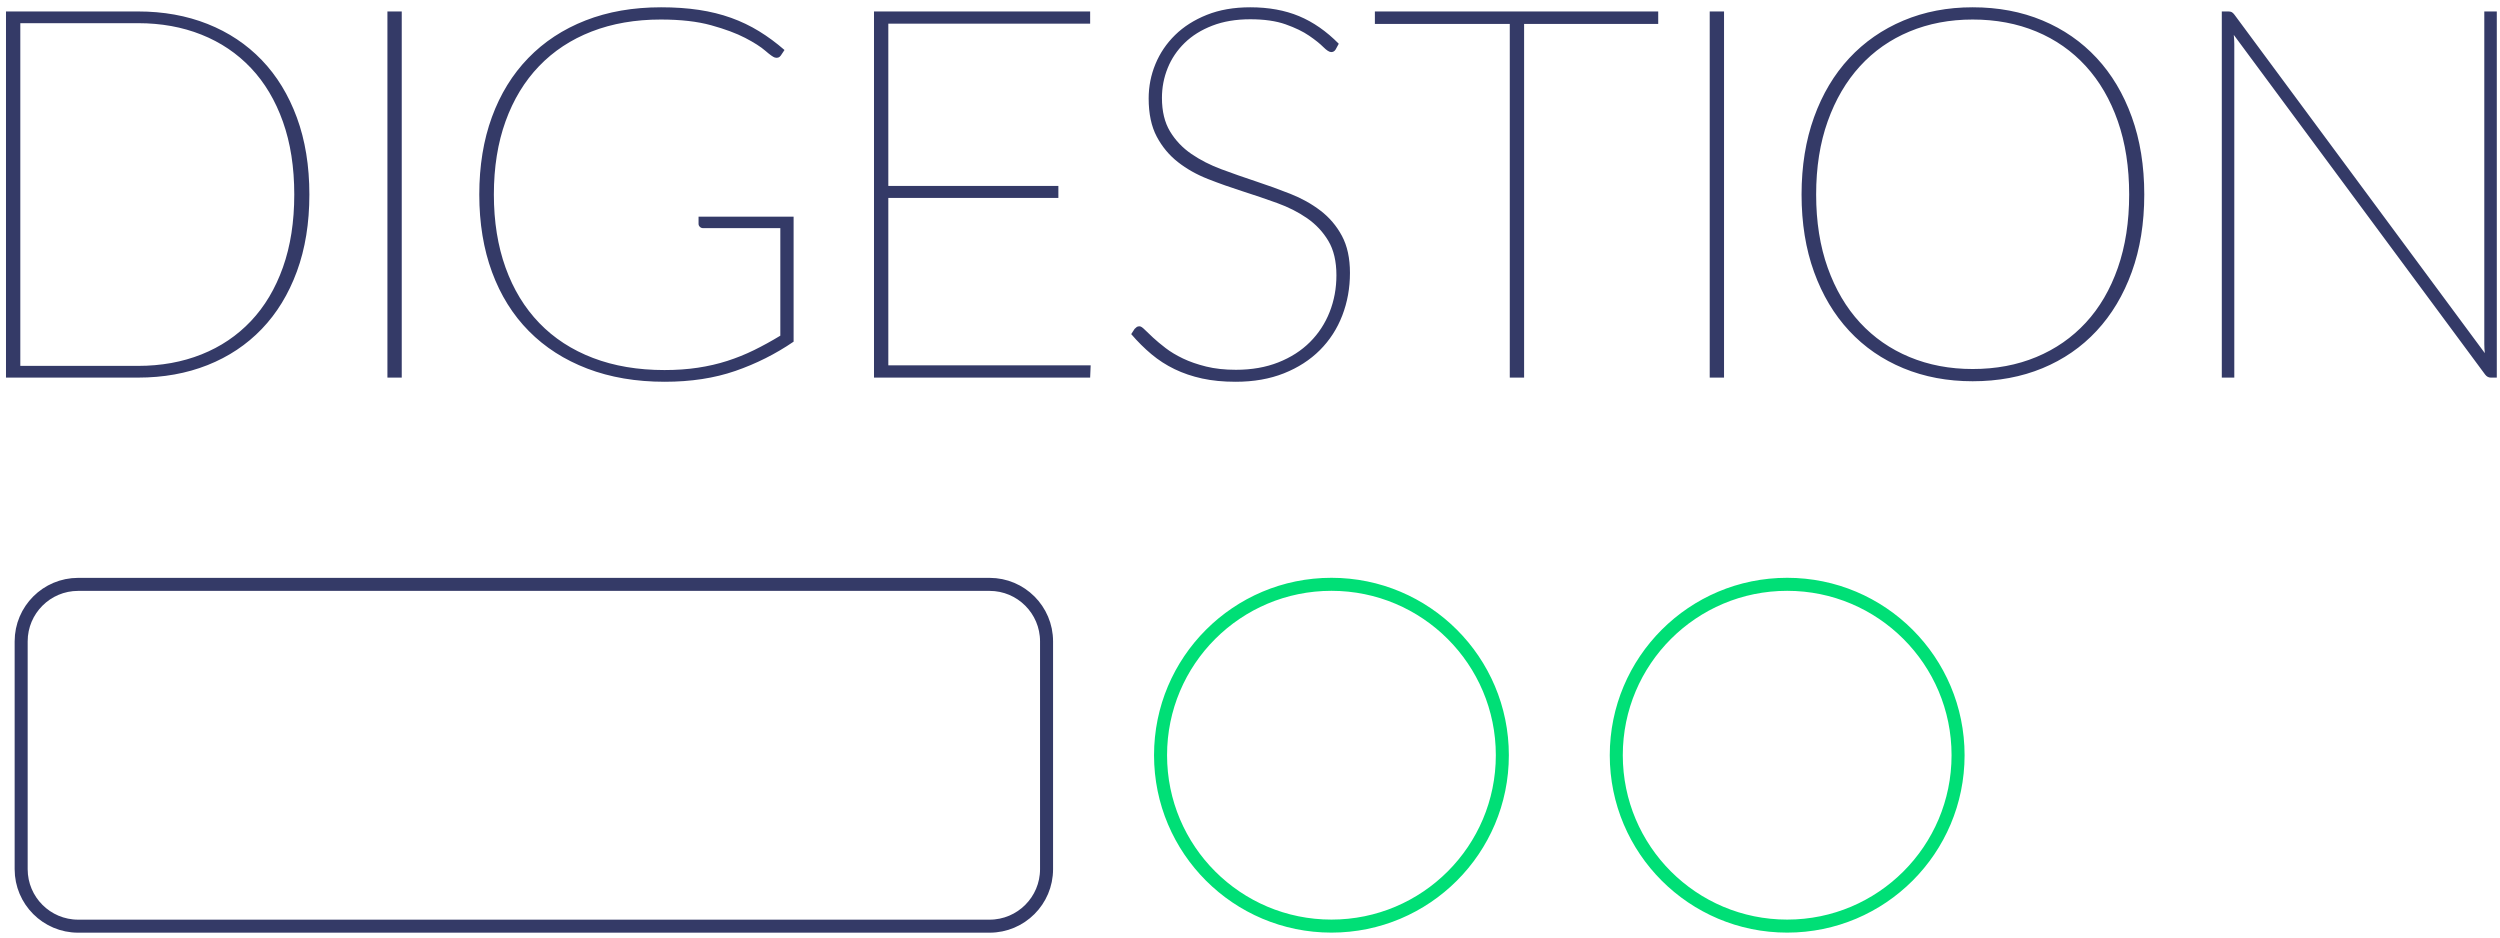 <?xml version="1.0" encoding="UTF-8"?>
<svg xmlns="http://www.w3.org/2000/svg" xmlns:xlink="http://www.w3.org/1999/xlink" width="192px" height="72px" viewBox="0 0 192 72" version="1.1">
  <!-- Generator: Sketch 52.6 (67491) - http://www.bohemiancoding.com/sketch -->
  <title>Group 7</title>
  <desc>Created with Sketch.</desc>
  <g id="Page-1" stroke="none" stroke-width="1" fill="none" fill-rule="evenodd">
    <g id="Group-7">
      <path d="M23.76,14.94 C23.76,17.14 23.44,19.11 22.8,20.85 C22.16,22.59 21.26,24.063 20.1,25.27 C18.94,26.477 17.553,27.4 15.94,28.04 C14.327,28.68 12.547,29 10.6,29 L0.46,29 L0.46,0.88 L10.6,0.88 C12.547,0.88 14.327,1.2 15.94,1.84 C17.553,2.48 18.94,3.403 20.1,4.61 C21.26,5.817 22.16,7.29 22.8,9.03 C23.44,10.77 23.76,12.74 23.76,14.94 Z M22.6,14.94 C22.6,12.847 22.31,10.983 21.73,9.35 C21.15,7.717 20.33,6.34 19.27,5.22 C18.21,4.1 16.943,3.247 15.47,2.66 C13.997,2.073 12.373,1.78 10.6,1.78 L1.56,1.78 L1.56,28.1 L10.6,28.1 C12.373,28.1 13.997,27.807 15.47,27.22 C16.943,26.633 18.21,25.78 19.27,24.66 C20.33,23.54 21.15,22.163 21.73,20.53 C22.31,18.897 22.6,17.033 22.6,14.94 Z M30.854,29 L29.754,29 L29.754,0.88 L30.854,0.88 L30.854,29 Z M60.949,16.64 L60.949,26.24 C59.562,27.187 58.069,27.937 56.469,28.49 C54.869,29.043 53.062,29.32 51.049,29.32 C48.849,29.32 46.869,28.983 45.109,28.31 C43.349,27.637 41.852,26.677 40.619,25.43 C39.385,24.183 38.442,22.673 37.789,20.9 C37.135,19.127 36.809,17.14 36.809,14.94 C36.809,12.74 37.132,10.757 37.779,8.99 C38.425,7.223 39.355,5.713 40.569,4.46 C41.782,3.207 43.249,2.243 44.969,1.57 C46.689,0.897 48.622,0.56 50.769,0.56 C51.822,0.56 52.792,0.627 53.679,0.76 C54.565,0.893 55.389,1.097 56.149,1.37 C56.909,1.643 57.625,1.987 58.299,2.4 C58.972,2.813 59.622,3.293 60.249,3.84 L59.969,4.26 C59.862,4.42 59.709,4.473 59.509,4.42 C59.375,4.38 59.132,4.207 58.779,3.9 C58.425,3.593 57.909,3.263 57.229,2.91 C56.549,2.557 55.679,2.233 54.619,1.94 C53.559,1.647 52.269,1.5 50.749,1.5 C48.789,1.5 47.019,1.807 45.439,2.42 C43.859,3.033 42.512,3.92 41.399,5.08 C40.285,6.24 39.429,7.65 38.829,9.31 C38.229,10.97 37.929,12.847 37.929,14.94 C37.929,17.02 38.229,18.893 38.829,20.56 C39.429,22.227 40.292,23.643 41.419,24.81 C42.545,25.977 43.919,26.87 45.539,27.49 C47.159,28.11 48.989,28.42 51.029,28.42 C51.949,28.42 52.805,28.36 53.599,28.24 C54.392,28.12 55.142,27.947 55.849,27.72 C56.555,27.493 57.242,27.217 57.909,26.89 C58.575,26.563 59.249,26.193 59.929,25.78 L59.929,17.52 L53.989,17.52 C53.895,17.52 53.815,17.487 53.749,17.42 C53.682,17.353 53.649,17.28 53.649,17.2 L53.649,16.64 L60.949,16.64 Z M83.763,28.06 L83.723,29 L67.123,29 L67.123,0.88 L83.723,0.88 L83.723,1.82 L68.223,1.82 L68.223,14.28 L81.283,14.28 L81.283,15.2 L68.223,15.2 L68.223,28.06 L83.763,28.06 Z M102.577,3.8 C102.497,3.933 102.384,4 102.237,4 C102.09,4 101.887,3.87 101.627,3.61 C101.367,3.35 101.004,3.06 100.537,2.74 C100.07,2.42 99.47,2.13 98.737,1.87 C98.004,1.61 97.097,1.48 96.017,1.48 C94.924,1.48 93.954,1.643 93.107,1.97 C92.26,2.297 91.55,2.74 90.977,3.3 C90.404,3.86 89.97,4.503 89.677,5.23 C89.384,5.957 89.237,6.72 89.237,7.52 C89.237,8.547 89.444,9.403 89.857,10.09 C90.27,10.777 90.817,11.353 91.497,11.82 C92.177,12.287 92.947,12.68 93.807,13 C94.667,13.32 95.55,13.63 96.457,13.93 C97.364,14.23 98.247,14.55 99.107,14.89 C99.967,15.23 100.737,15.66 101.417,16.18 C102.097,16.7 102.644,17.343 103.057,18.11 C103.47,18.877 103.677,19.827 103.677,20.96 C103.677,22.12 103.48,23.21 103.087,24.23 C102.694,25.25 102.12,26.137 101.367,26.89 C100.614,27.643 99.694,28.237 98.607,28.67 C97.52,29.103 96.284,29.32 94.897,29.32 C93.95,29.32 93.094,29.237 92.327,29.07 C91.56,28.903 90.854,28.663 90.207,28.35 C89.56,28.037 88.967,27.653 88.427,27.2 C87.887,26.747 87.37,26.233 86.877,25.66 L87.137,25.26 C87.204,25.193 87.26,25.143 87.307,25.11 C87.354,25.077 87.424,25.06 87.517,25.06 C87.61,25.06 87.74,25.143 87.907,25.31 C88.074,25.477 88.29,25.683 88.557,25.93 C88.824,26.177 89.144,26.443 89.517,26.73 C89.89,27.017 90.334,27.283 90.847,27.53 C91.36,27.777 91.954,27.983 92.627,28.15 C93.3,28.317 94.064,28.4 94.917,28.4 C96.13,28.4 97.217,28.21 98.177,27.83 C99.137,27.45 99.947,26.93 100.607,26.27 C101.267,25.61 101.77,24.84 102.117,23.96 C102.464,23.08 102.637,22.14 102.637,21.14 C102.637,20.073 102.43,19.193 102.017,18.5 C101.604,17.807 101.06,17.227 100.387,16.76 C99.714,16.293 98.944,15.903 98.077,15.59 C97.21,15.277 96.327,14.977 95.427,14.69 C94.527,14.403 93.644,14.09 92.777,13.75 C91.91,13.41 91.14,12.977 90.467,12.45 C89.794,11.923 89.25,11.27 88.837,10.49 C88.424,9.71 88.217,8.733 88.217,7.56 C88.217,6.64 88.39,5.76 88.737,4.92 C89.084,4.08 89.587,3.337 90.247,2.69 C90.907,2.043 91.72,1.527 92.687,1.14 C93.654,0.753 94.764,0.56 96.017,0.56 C97.43,0.56 98.68,0.787 99.767,1.24 C100.854,1.693 101.87,2.4 102.817,3.36 L102.577,3.8 Z M127.351,1.84 L117.051,1.84 L117.051,29 L115.951,29 L115.951,1.84 L105.591,1.84 L105.591,0.88 L127.351,0.88 L127.351,1.84 Z M132.406,29 L131.306,29 L131.306,0.88 L132.406,0.88 L132.406,29 Z M164.68,14.94 C164.68,17.14 164.36,19.123 163.72,20.89 C163.08,22.657 162.18,24.163 161.02,25.41 C159.86,26.657 158.473,27.613 156.86,28.28 C155.247,28.947 153.46,29.28 151.5,29.28 C149.567,29.28 147.793,28.947 146.18,28.28 C144.567,27.613 143.18,26.657 142.02,25.41 C140.86,24.163 139.96,22.657 139.32,20.89 C138.68,19.123 138.36,17.14 138.36,14.94 C138.36,12.753 138.68,10.773 139.32,9 C139.96,7.227 140.86,5.717 142.02,4.47 C143.18,3.223 144.567,2.26 146.18,1.58 C147.793,0.9 149.567,0.56 151.5,0.56 C153.46,0.56 155.247,0.897 156.86,1.57 C158.473,2.243 159.86,3.203 161.02,4.45 C162.18,5.697 163.08,7.207 163.72,8.98 C164.36,10.753 164.68,12.74 164.68,14.94 Z M163.52,14.94 C163.52,12.847 163.23,10.97 162.65,9.31 C162.07,7.65 161.25,6.24 160.19,5.08 C159.13,3.92 157.863,3.033 156.39,2.42 C154.917,1.807 153.287,1.5 151.5,1.5 C149.74,1.5 148.123,1.807 146.65,2.42 C145.177,3.033 143.91,3.92 142.85,5.08 C141.79,6.24 140.963,7.65 140.37,9.31 C139.777,10.97 139.48,12.847 139.48,14.94 C139.48,17.033 139.777,18.91 140.37,20.57 C140.963,22.23 141.79,23.633 142.85,24.78 C143.91,25.927 145.177,26.807 146.65,27.42 C148.123,28.033 149.74,28.34 151.5,28.34 C153.287,28.34 154.917,28.033 156.39,27.42 C157.863,26.807 159.13,25.927 160.19,24.78 C161.25,23.633 162.07,22.23 162.65,20.57 C163.23,18.91 163.52,17.033 163.52,14.94 Z M191.754,0.88 L191.754,29 L191.294,29 C191.121,29 190.974,28.92 190.854,28.76 L171.554,2.68 C171.568,2.8 171.578,2.923 171.584,3.05 C171.591,3.177 171.594,3.293 171.594,3.4 L171.594,29 L170.634,29 L170.634,0.88 L171.134,0.88 C171.241,0.88 171.328,0.897 171.394,0.93 C171.461,0.963 171.534,1.033 171.614,1.14 L190.834,27.12 C190.821,27 190.811,26.88 190.804,26.76 C190.798,26.64 190.794,26.527 190.794,26.42 L190.794,0.88 L191.754,0.88 Z" id="DIGESTION" fill="#343A67"></path>
      <g id="noun-morse-code-d-3912397" transform="translate(1, 44)">
        <path d="M114.38,14 C114.38,21.25 108.505,27.125 101.255,27.125 C94.005,27.125 88.13,21.25 88.13,14 C88.13,6.75 94.005,0.875 101.255,0.875 C108.505,0.875 114.38,6.75 114.38,14" id="Path" stroke="#00DF76"></path>
        <path d="M149.38,14 C149.38,21.25 143.505,27.125 136.255,27.125 C129.005,27.125 123.13,21.25 123.13,14 C123.13,6.75 129.005,0.875 136.255,0.875 C143.505,0.875 149.38,6.75 149.38,14" id="Path" stroke="#00DF76"></path>
        <path d="M75,0.88 L5,0.88 C2.586,0.88 0.625,2.841 0.625,5.255 L0.625,22.755 C0.625,25.169 2.586,27.13 5,27.13 L75,27.13 C77.414,27.13 79.375,25.169 79.375,22.755 L79.375,5.255 C79.375,2.841 77.414,0.88 75,0.88 Z" id="Path" stroke="#343A67"></path>
      </g>
    </g>
  </g>
</svg>
